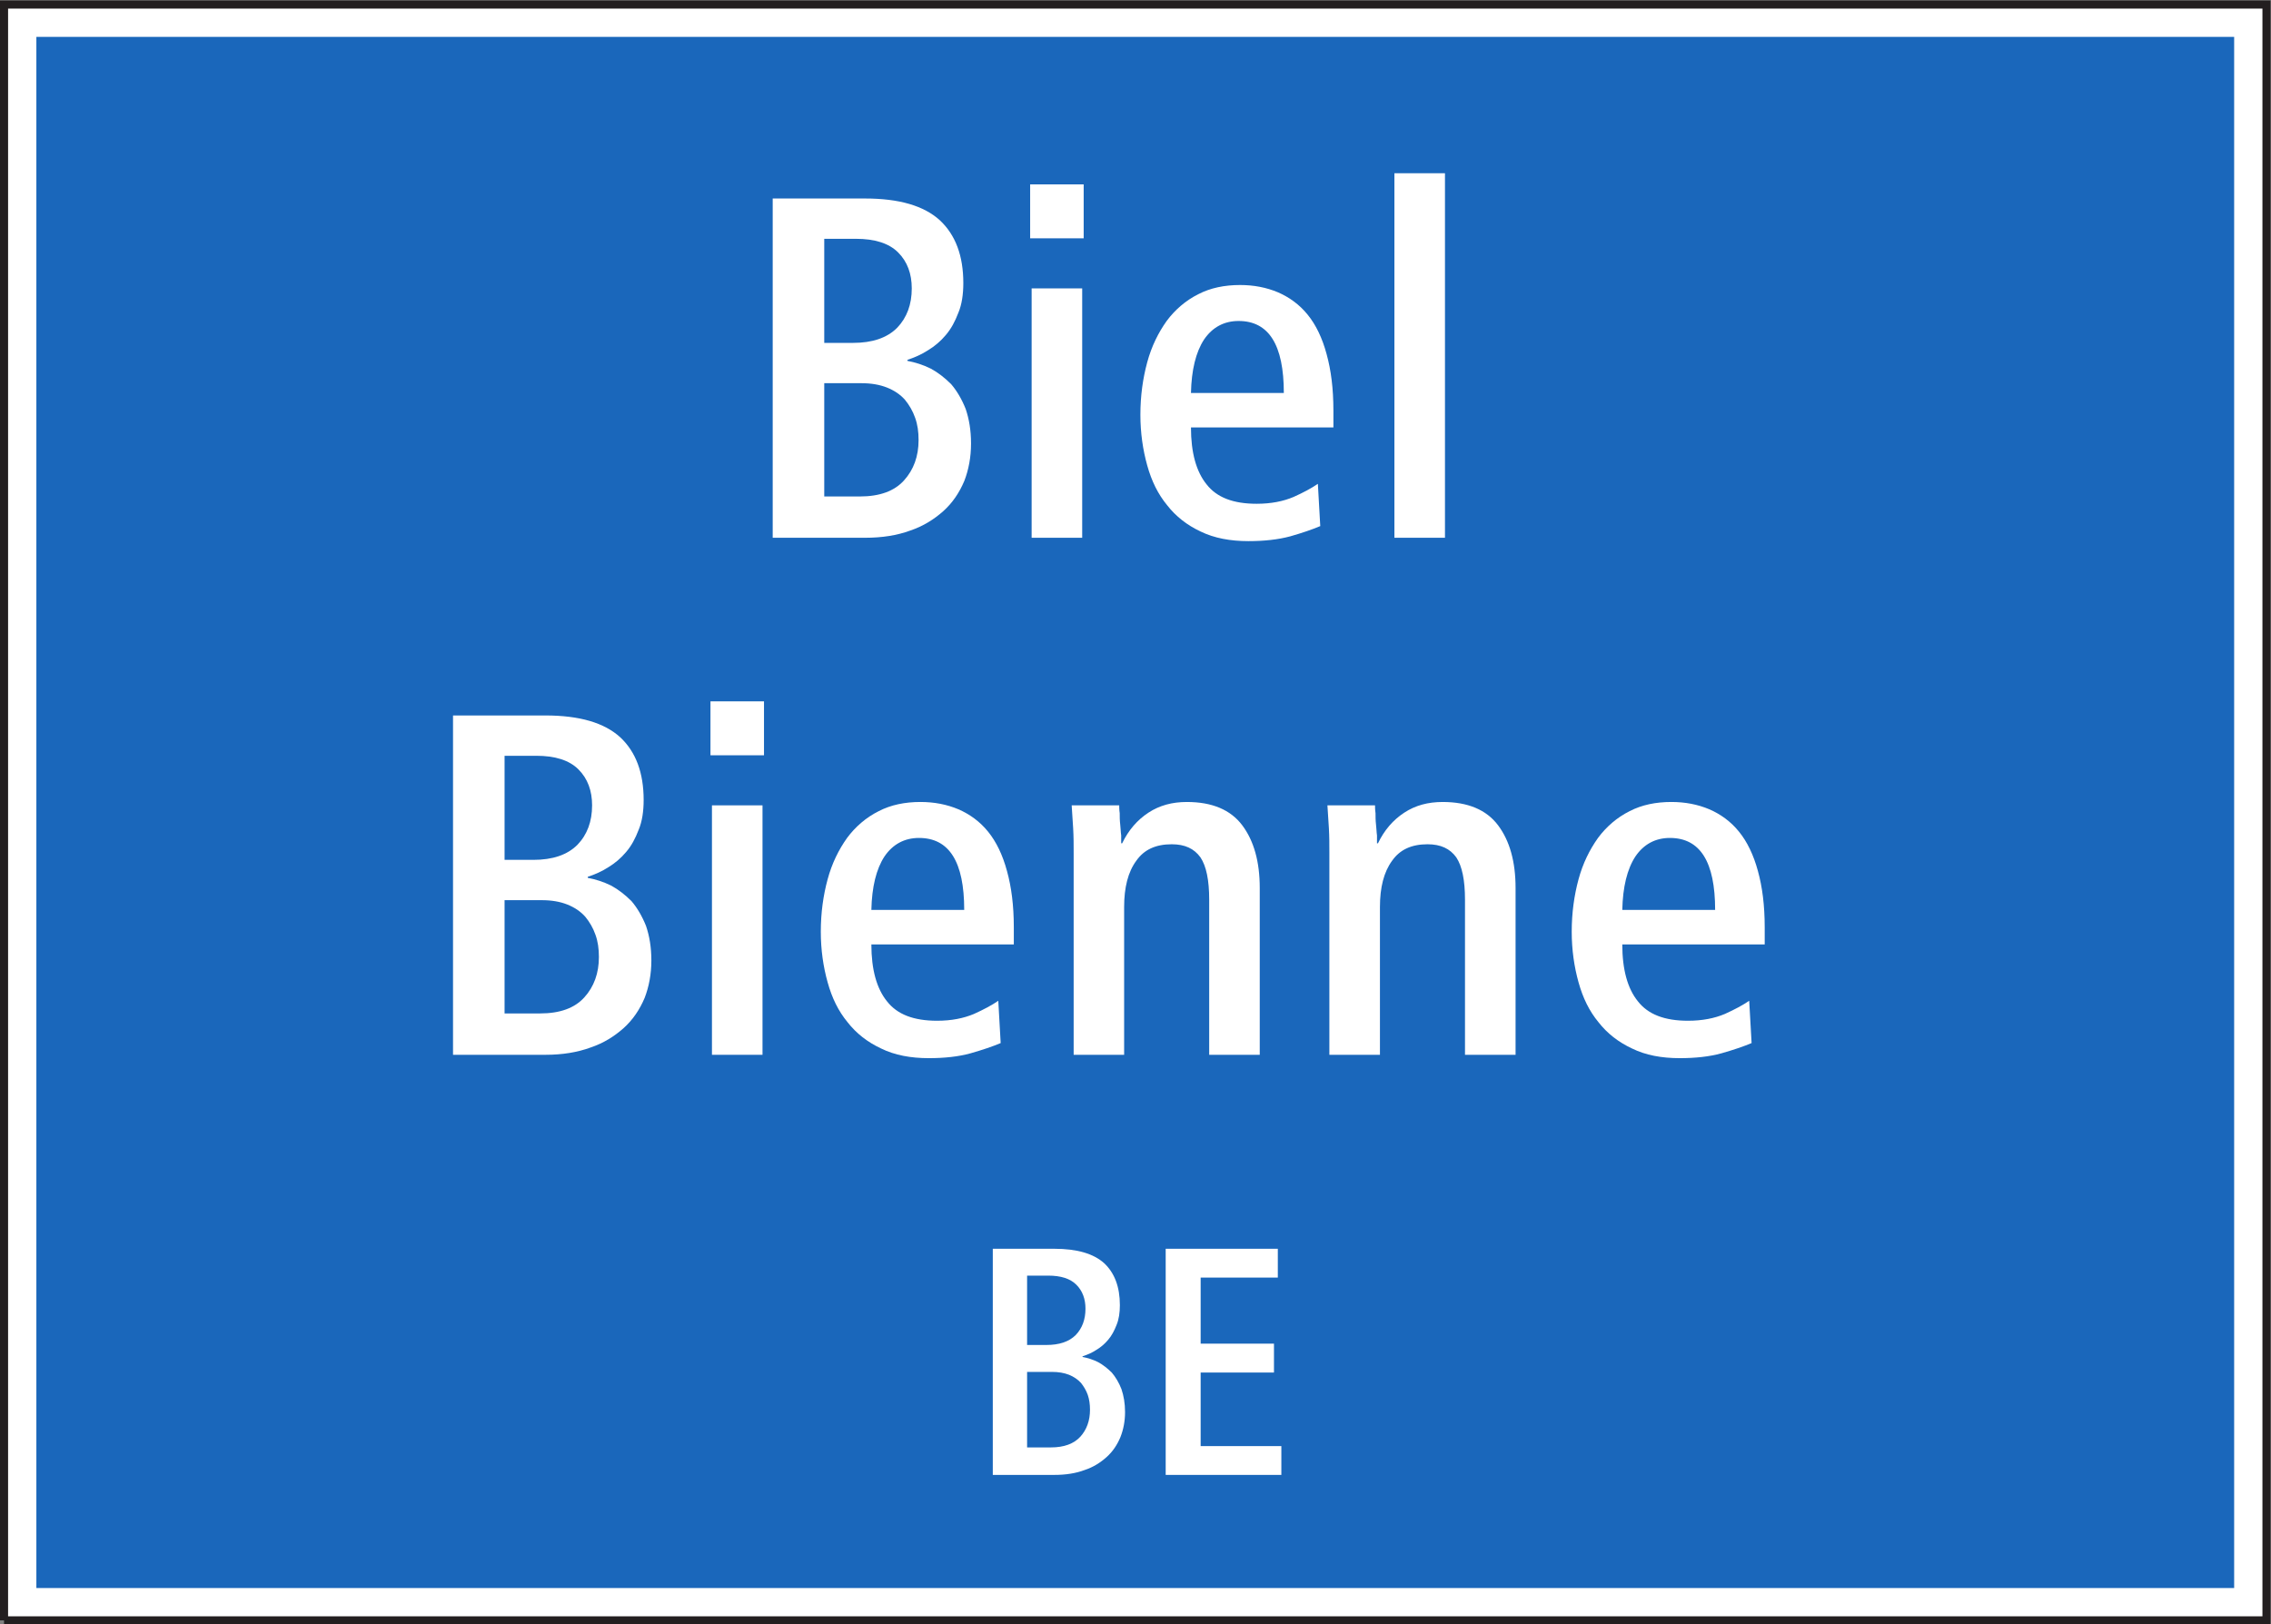 <?xml version="1.0" encoding="UTF-8" standalone="no"?>
<svg xmlns:dc="http://purl.org/dc/elements/1.1/" xmlns:cc="http://creativecommons.org/ns#" xmlns:rdf="http://www.w3.org/1999/02/22-rdf-syntax-ns#" xmlns:svg="http://www.w3.org/2000/svg" xmlns="http://www.w3.org/2000/svg" viewBox="0 0 106.2 75.973" height="75.973" width="106.2" xml:space="preserve" id="svg2" version="1.1"><rect x="0" y="0" width="106.2" height="75.973" fill="#808080" stroke="none"/><defs id="defs6"/><g transform="matrix(1.333,0,0,-1.333,0,75.973)" id="g10"><g transform="scale(0.1)" id="g12"><path id="path14" style="fill:#ffffff;fill-opacity:1;fill-rule:nonzero;stroke:none" d="m 1.418,1.418 h 793.695 v 566.926 H 1.418 Z"/><path id="path16" style="fill:none;stroke:#231f20;stroke-width:2.835;stroke-linecap:butt;stroke-linejoin:miter;stroke-miterlimit:4;stroke-dasharray:none;stroke-opacity:1" d="M 1.418,1.418 H 795.113 V 568.344 H 1.418 V 1.418"/><path id="path18" style="fill:#1a67bb;fill-opacity:1;fill-rule:nonzero;stroke:none" d="m 12.758,12.754 h 771.016 v 544.254 H 12.758 Z"/><path id="path20" style="fill:#ffffff;fill-opacity:1;fill-rule:nonzero;stroke:none" d="m 348.285,52.453 h 21.602 v 0 c 3.968,0 7.515,0.547 10.566,1.695 3.082,1.008 5.586,2.617 7.75,4.555 2.156,1.93 3.746,4.312 4.867,7.027 1.035,2.617 1.614,5.586 1.614,8.75 v 0 0 0 c 0,3.086 -0.461,5.703 -1.27,8.098 -0.891,2.273 -2.043,4.199 -3.398,5.793 -1.496,1.465 -3.082,2.731 -4.782,3.648 -1.812,0.902 -3.629,1.477 -5.468,1.82 v 0 0.223 0 c 1.73,0.559 3.312,1.238 4.894,2.277 1.496,0.895 2.852,2.047 4.09,3.512 1.266,1.476 2.16,3.175 2.965,5.246 0.808,1.933 1.152,4.316 1.152,6.914 0,6.386 -1.844,11.258 -5.469,14.687 -3.746,3.399 -9.566,5.098 -17.511,5.098 v 0 h -21.602 v -79.344 0"/><path id="path22" style="fill:#ffffff;fill-opacity:1;fill-rule:nonzero;stroke:none" d="m 408.941,52.453 h 40.575 v 10.105 h -28.309 v 25.812 h 25.723 v 10.137 h -25.723 v 23.18 h 27.07 v 10.109 h -39.336 v -79.344 0"/><path id="path24" style="fill:#ffffff;fill-opacity:1;fill-rule:nonzero;stroke:none" d="m 271.074,381.258 h 32.399 v 0 c 5.992,0 11.257,0.836 15.867,2.535 4.609,1.559 8.355,3.945 11.605,6.828 3.231,2.91 5.618,6.477 7.348,10.57 1.527,3.946 2.359,8.379 2.359,13.129 v 0 0 0 c 0,4.61 -0.664,8.555 -1.875,12.129 -1.351,3.399 -3.05,6.305 -5.093,8.696 -2.219,2.218 -4.606,4.089 -7.168,5.468 -2.743,1.36 -5.477,2.196 -8.18,2.711 v 0 0.348 0 c 2.535,0.863 4.922,1.871 7.312,3.426 2.219,1.355 4.266,3.054 6.133,5.269 1.903,2.219 3.258,4.781 4.434,7.863 1.211,2.879 1.73,6.481 1.73,10.395 0,9.566 -2.734,16.879 -8.211,22.008 -5.613,5.125 -14.308,7.66 -26.261,7.66 v 0 h -32.399 v -119.035 0"/><path id="path26" style="fill:#ffffff;fill-opacity:1;fill-rule:nonzero;stroke:none" d="m 361.91,381.258 h 17.738 v 87.496 H 361.91 v -87.496 0"/><path id="path28" style="fill:#ffffff;fill-opacity:1;fill-rule:nonzero;stroke:none" d="m 361.391,486.324 h 18.777 v 18.922 h -18.777 v -18.922 0"/><path id="path30" style="fill:#ffffff;fill-opacity:1;fill-rule:nonzero;stroke:none" d="m 417.809,419.965 h 49.968 v 5.961 c 0,7.691 -0.839,14.172 -2.39,19.789 -1.524,5.648 -3.742,10.25 -6.653,13.828 -2.879,3.566 -6.484,6.133 -10.398,7.832 -4.094,1.727 -8.527,2.563 -13.301,2.563 -5.449,0 -10.402,-1.012 -14.66,-3.227 -4.441,-2.219 -8.184,-5.473 -11.094,-9.391 -2.91,-4.09 -5.301,-8.867 -6.824,-14.511 -1.523,-5.618 -2.391,-11.754 -2.391,-18.407 0,-6.308 0.868,-12.297 2.391,-17.742 1.523,-5.469 3.75,-10.051 7,-13.992 3.047,-3.918 6.992,-7 11.75,-9.223 4.785,-2.328 10.43,-3.367 16.738,-3.367 5.438,0 10.391,0.524 14.657,1.672 4.257,1.211 7.687,2.391 10.566,3.602 v 0 l -0.84,14.828 v 0 c -2.215,-1.524 -5.125,-3.082 -8.523,-4.602 -3.594,-1.531 -7.864,-2.394 -12.961,-2.394 -8.203,0 -13.992,2.214 -17.567,6.824 -3.593,4.433 -5.468,11.09 -5.468,19.957 v 0"/><path id="path32" style="fill:#ffffff;fill-opacity:1;fill-rule:nonzero;stroke:none" d="m 489.176,381.258 h 17.742 V 509.16 h -17.742 v -127.902 0"/><path id="path34" style="fill:#ffffff;fill-opacity:1;fill-rule:nonzero;stroke:none" d="m 158.926,199.852 h 32.398 v 0 c 5.989,0 11.266,0.863 15.867,2.562 4.61,1.551 8.356,3.941 11.61,6.824 3.226,2.91 5.617,6.485 7.344,10.567 1.527,3.945 2.363,8.383 2.363,13.133 v 0 0 0 c 0,4.613 -0.664,8.558 -1.871,12.125 -1.36,3.398 -3.059,6.308 -5.098,8.703 -2.219,2.214 -4.609,4.086 -7.176,5.468 -2.73,1.356 -5.472,2.192 -8.175,2.707 v 0 0.348 0 c 2.535,0.859 4.925,1.871 7.312,3.426 2.219,1.355 4.266,3.055 6.133,5.269 1.906,2.219 3.258,4.782 4.437,7.864 1.207,2.879 1.731,6.48 1.731,10.394 0,9.567 -2.738,16.883 -8.207,22.008 -5.621,5.121 -14.317,7.66 -26.27,7.66 v 0 h -32.398 v -119.058 0"/><path id="path36" style="fill:#ffffff;fill-opacity:1;fill-rule:nonzero;stroke:none" d="M 249.762,199.852 H 267.5 v 87.523 h -17.738 v -87.523 0"/><path id="path38" style="fill:#ffffff;fill-opacity:1;fill-rule:nonzero;stroke:none" d="m 249.242,304.941 h 18.778 v 18.922 h -18.778 v -18.922 0"/><path id="path40" style="fill:#ffffff;fill-opacity:1;fill-rule:nonzero;stroke:none" d="m 305.688,238.586 h 49.972 v 5.961 c 0,7.687 -0.836,14.168 -2.394,19.785 -1.524,5.645 -3.746,10.254 -6.649,13.828 -2.883,3.567 -6.48,6.133 -10.402,7.832 -4.086,1.727 -8.52,2.563 -13.305,2.563 -5.437,0 -10.394,-1.012 -14.656,-3.227 -4.438,-2.219 -8.18,-5.469 -11.09,-9.39 -2.906,-4.086 -5.301,-8.868 -6.82,-14.512 -1.531,-5.621 -2.395,-11.754 -2.395,-18.403 0,-6.308 0.864,-12.3 2.395,-17.742 1.519,-5.476 3.738,-10.058 6.996,-14.004 3.051,-3.914 6.996,-6.988 11.746,-9.207 4.781,-2.363 10.43,-3.398 16.734,-3.398 5.446,0 10.395,0.516 14.657,1.699 4.265,1.211 7.691,2.383 10.574,3.594 v 0 l -0.836,14.836 v 0 c -2.215,-1.528 -5.125,-3.078 -8.527,-4.613 -3.598,-1.52 -7.86,-2.391 -12.958,-2.391 -8.207,0 -14,2.226 -17.566,6.828 -3.601,4.441 -5.476,11.09 -5.476,19.961 v 0"/><path id="path42" style="fill:#ffffff;fill-opacity:1;fill-rule:nonzero;stroke:none" d="m 376.656,199.852 h 17.707 v 51.867 c 0,6.828 1.356,12.269 4.266,16.215 2.734,3.918 6.824,5.785 12.441,5.785 4.61,0 7.86,-1.524 10.078,-4.61 2.051,-3.078 3.055,-8 3.055,-14.828 v 0 -54.429 h 17.735 v 58.519 0 c 0,9.219 -2.04,16.531 -6.133,22.004 -4.09,5.441 -10.567,8.18 -19.434,8.18 -5.125,0 -9.558,-1.18 -13.48,-3.746 -3.914,-2.563 -6.996,-6.133 -9.219,-10.743 v 0 h -0.34 v 0 c 0,0.52 0,1.528 0,2.735 -0.18,1.183 -0.18,2.535 -0.348,3.918 -0.171,1.355 -0.171,2.707 -0.171,3.918 -0.176,1.179 -0.176,2.218 -0.176,2.738 v 0 h -16.676 v 0 c 0.172,-2.566 0.348,-5.301 0.519,-8.039 0.176,-2.875 0.176,-5.785 0.176,-8.695 v 0 -70.789 0"/><path id="path44" style="fill:#ffffff;fill-opacity:1;fill-rule:nonzero;stroke:none" d="m 466.363,199.852 h 17.742 v 51.867 c 0,6.828 1.36,12.269 4.258,16.215 2.746,3.918 6.828,5.785 12.442,5.785 4.609,0 7.871,-1.524 10.09,-4.61 2.039,-3.078 3.046,-8 3.046,-14.828 v 0 -54.429 h 17.743 v 58.519 0 c 0,9.219 -2.039,16.531 -6.133,22.004 -4.09,5.441 -10.574,8.18 -19.442,8.18 -5.129,0 -9.562,-1.18 -13.476,-3.746 -3.918,-2.563 -7.004,-6.133 -9.219,-10.743 v 0 h -0.344 v 0 c 0,0.52 0,1.528 0,2.735 -0.175,1.183 -0.175,2.535 -0.351,3.918 -0.164,1.355 -0.164,2.707 -0.164,3.918 -0.176,1.179 -0.176,2.218 -0.176,2.738 v 0 H 465.68 v 0 c 0.164,-2.566 0.34,-5.301 0.515,-8.039 0.168,-2.875 0.168,-5.785 0.168,-8.695 v 0 -70.789 0"/><path id="path46" style="fill:#ffffff;fill-opacity:1;fill-rule:nonzero;stroke:none" d="m 569.125,238.586 h 49.961 v 5.961 c 0,7.687 -0.828,14.168 -2.383,19.785 -1.531,5.645 -3.75,10.254 -6.66,13.828 -2.871,3.567 -6.473,6.133 -10.391,7.832 -4.089,1.727 -8.523,2.563 -13.308,2.563 -5.442,0 -10.391,-1.012 -14.66,-3.227 -4.434,-2.219 -8.172,-5.469 -11.082,-9.39 -2.911,-4.086 -5.305,-8.868 -6.829,-14.512 -1.523,-5.621 -2.39,-11.754 -2.39,-18.403 0,-6.308 0.867,-12.3 2.39,-17.742 1.524,-5.476 3.743,-10.058 7.004,-14.004 3.047,-3.914 6.993,-6.988 11.746,-9.207 4.778,-2.363 10.422,-3.398 16.731,-3.398 5.449,0 10.398,0.516 14.656,1.699 4.27,1.211 7.695,2.383 10.578,3.594 v 0 l -0.84,14.836 v 0 c -2.218,-1.528 -5.128,-3.078 -8.527,-4.613 -3.594,-1.52 -7.859,-2.391 -12.957,-2.391 -8.203,0 -13.996,2.226 -17.57,6.828 -3.602,4.441 -5.469,11.09 -5.469,19.961 v 0"/><path id="path48" style="fill:#1a67bb;fill-opacity:1;fill-rule:nonzero;stroke:none" d="m 360.32,98.039 v 24.336 h 7.407 v 0 c 4.433,0 7.718,-1.035 9.875,-3.195 2.164,-2.16 3.199,-5.008 3.199,-8.41 v 0 0 0 c 0,-3.739 -1.121,-6.825 -3.399,-9.219 -2.39,-2.391 -5.816,-3.512 -10.367,-3.512 v 0 h -6.715 v 0"/><path id="path50" style="fill:#1a67bb;fill-opacity:1;fill-rule:nonzero;stroke:none" d="m 360.32,62.098 v 26.496 h 8.645 v 0 c 2.387,0 4.32,-0.34 6.047,-1.004 1.699,-0.695 3.054,-1.613 4.207,-2.855 1.008,-1.27 1.812,-2.613 2.386,-4.207 0.547,-1.609 0.778,-3.312 0.778,-5.234 v 0 0 0 c 0,-3.75 -1.121,-6.945 -3.399,-9.453 -2.273,-2.469 -5.699,-3.742 -10.336,-3.742 v 0 h -8.328 v 0"/><path id="path52" style="fill:#1a67bb;fill-opacity:1;fill-rule:nonzero;stroke:none" d="m 289.16,449.633 v 36.519 h 11.09 v 0 c 6.648,0 11.605,-1.558 14.828,-4.785 3.258,-3.254 4.781,-7.515 4.781,-12.613 v 0 0 0 c 0,-5.645 -1.699,-10.254 -5.129,-13.824 -3.566,-3.567 -8.695,-5.297 -15.519,-5.297 v 0 H 289.16 v 0"/><path id="path54" style="fill:#1a67bb;fill-opacity:1;fill-rule:nonzero;stroke:none" d="m 289.16,395.746 v 39.746 h 12.961 v 0 c 3.567,0 6.477,-0.523 9.043,-1.527 2.563,-1.035 4.606,-2.395 6.309,-4.293 1.523,-1.871 2.734,-3.914 3.566,-6.309 0.863,-2.386 1.211,-4.922 1.211,-7.832 v 0 0 0 c 0,-5.644 -1.699,-10.394 -5.125,-14.168 -3.398,-3.746 -8.527,-5.617 -15.523,-5.617 v 0 H 289.16 v 0"/><path id="path56" style="fill:#1a67bb;fill-opacity:1;fill-rule:nonzero;stroke:none" d="m 417.809,432.066 c 0.175,8.032 1.699,14.34 4.609,18.774 2.91,4.262 7,6.48 12.098,6.48 10.597,0 15.871,-8.351 15.871,-25.254 v 0 h -32.578 v 0"/><path id="path58" style="fill:#1a67bb;fill-opacity:1;fill-rule:nonzero;stroke:none" d="m 177.012,268.246 v 36.52 h 11.09 v 0 c 6.648,0 11.605,-1.551 14.828,-4.782 3.258,-3.25 4.785,-7.515 4.785,-12.609 v 0 0 0 c 0,-5.648 -1.699,-10.254 -5.125,-13.824 -3.574,-3.574 -8.703,-5.305 -15.531,-5.305 v 0 h -10.047 v 0"/><path id="path60" style="fill:#1a67bb;fill-opacity:1;fill-rule:nonzero;stroke:none" d="m 177.012,214.363 v 39.742 h 12.961 v 0 c 3.574,0 6.476,-0.515 9.043,-1.523 2.562,-1.035 4.609,-2.391 6.304,-4.289 1.532,-1.871 2.739,-3.918 3.571,-6.313 0.867,-2.386 1.211,-4.921 1.211,-7.832 v 0 0 0 c 0,-5.64 -1.7,-10.398 -5.125,-14.168 -3.399,-3.742 -8.528,-5.617 -15.524,-5.617 v 0 h -12.441 v 0"/><path id="path62" style="fill:#1a67bb;fill-opacity:1;fill-rule:nonzero;stroke:none" d="m 305.688,250.684 c 0.175,8.031 1.699,14.339 4.609,18.773 2.91,4.262 7,6.481 12.098,6.481 10.597,0 15.867,-8.348 15.867,-25.254 v 0 h -32.574 v 0"/><path id="path64" style="fill:#1a67bb;fill-opacity:1;fill-rule:nonzero;stroke:none" d="m 569.125,250.684 c 0.168,8.031 1.699,14.339 4.609,18.773 2.903,4.262 6.993,6.481 12.09,6.481 10.606,0 15.871,-8.348 15.871,-25.254 v 0 h -32.57 v 0"/></g></g></svg>